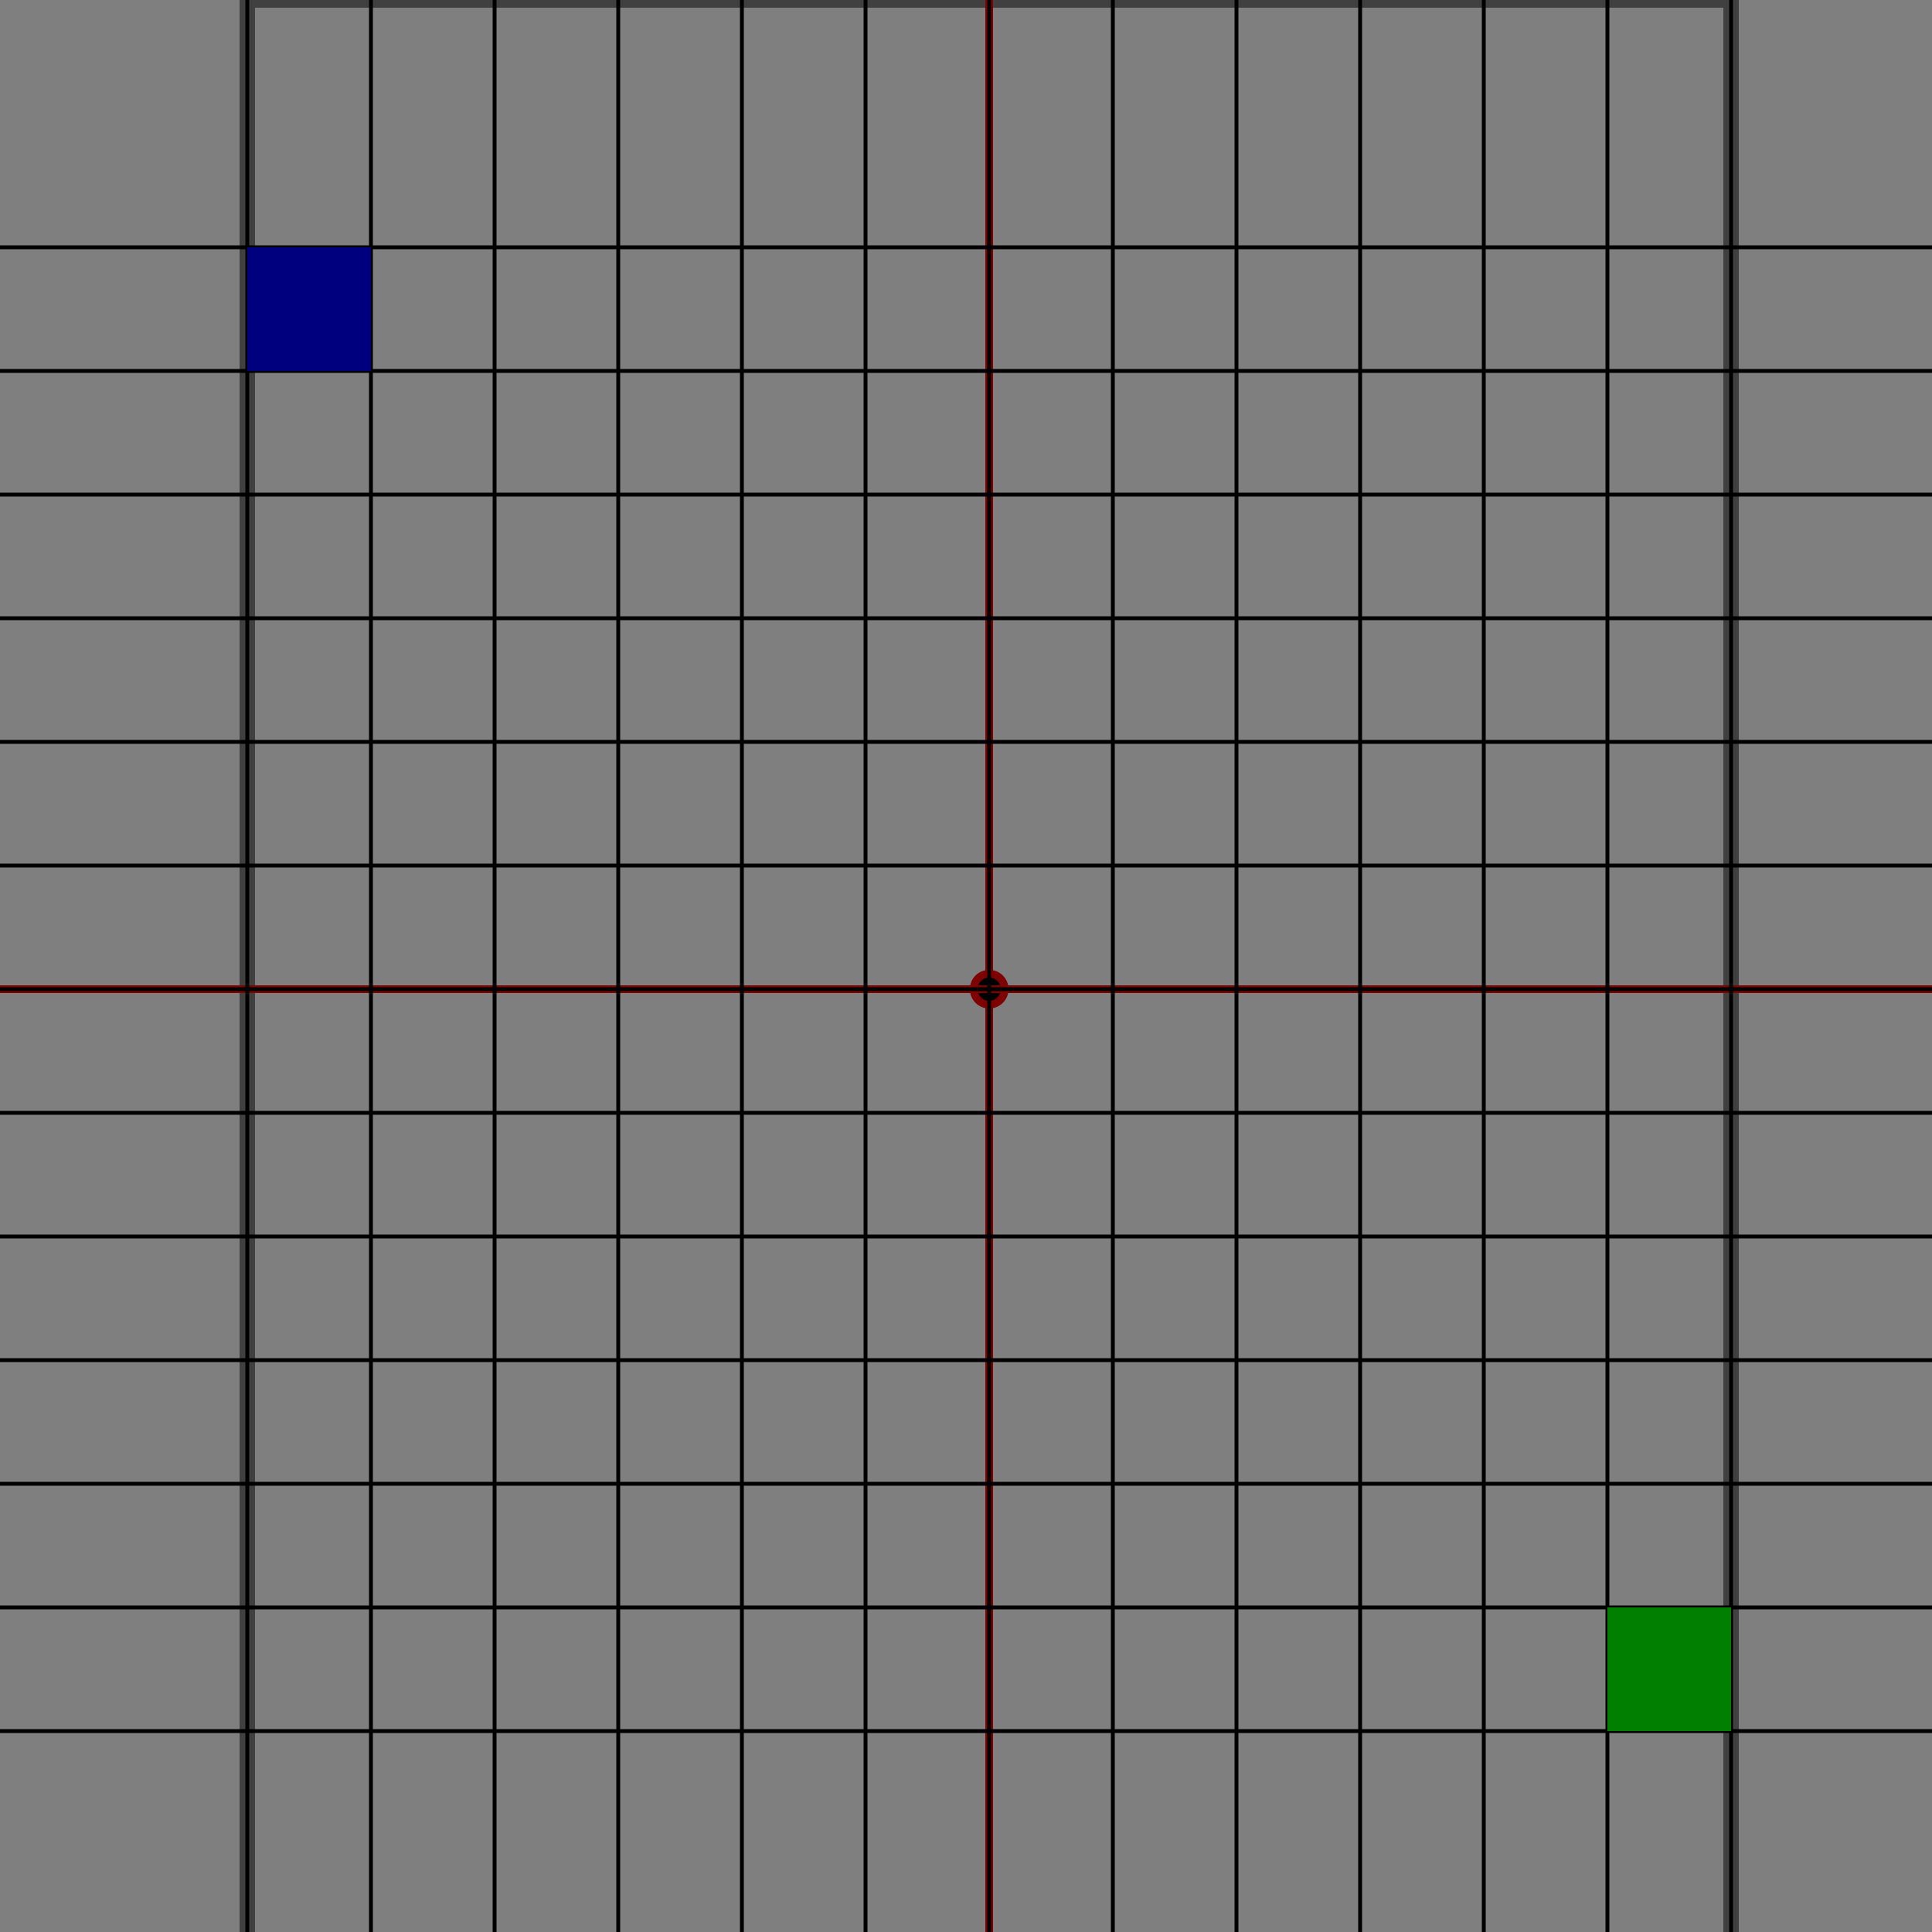 <!--

Generated by DrawGPT.
Free, open source, AI generated images in SVG, PNG, and HTML Canvas format.
https://drawgpt.ai

Created: 2023-09-29T13:51:48.864Z
Link: https://drawgpt.ai/prompt/106927/

-->
<svg xmlns="http://www.w3.org/2000/svg" xmlns:xlink="http://www.w3.org/1999/xlink" width="500" height="500"><defs/><g><rect fill="#FFFFFF" stroke="none" x="0" y="0" width="512" height="512"/><path fill="none" stroke="#808080" paint-order="fill stroke markers" d=" M 64 0 L 448 0 L 448 512 L 64 512 Z" stroke-miterlimit="10" stroke-width="4" stroke-dasharray=""/><path fill="none" stroke="#FF0000" paint-order="fill stroke markers" d=" M 256 0 L 256 512 Z" stroke-miterlimit="10" stroke-width="2" stroke-dasharray=""/><path fill="#000000" stroke="#FF0000" paint-order="stroke fill markers" d=" M 0 256 L 512 256 Z L 260 256 A 4 4 0 1 1 260 255.996" stroke-miterlimit="10" stroke-width="2" stroke-dasharray=""/><path fill="none" stroke="#000000" paint-order="fill stroke markers" d=" M 64 0 L 64 512 Z" stroke-miterlimit="10" stroke-dasharray=""/><path fill="none" stroke="#000000" paint-order="fill stroke markers" d=" M 0 64 L 512 64 Z" stroke-miterlimit="10" stroke-dasharray=""/><path fill="none" stroke="#000000" paint-order="fill stroke markers" d=" M 96 0 L 96 512 Z" stroke-miterlimit="10" stroke-dasharray=""/><path fill="none" stroke="#000000" paint-order="fill stroke markers" d=" M 0 96 L 512 96 Z" stroke-miterlimit="10" stroke-dasharray=""/><path fill="none" stroke="#000000" paint-order="fill stroke markers" d=" M 128 0 L 128 512 Z" stroke-miterlimit="10" stroke-dasharray=""/><path fill="none" stroke="#000000" paint-order="fill stroke markers" d=" M 0 128 L 512 128 Z" stroke-miterlimit="10" stroke-dasharray=""/><path fill="none" stroke="#000000" paint-order="fill stroke markers" d=" M 160 0 L 160 512 Z" stroke-miterlimit="10" stroke-dasharray=""/><path fill="none" stroke="#000000" paint-order="fill stroke markers" d=" M 0 160 L 512 160 Z" stroke-miterlimit="10" stroke-dasharray=""/><path fill="none" stroke="#000000" paint-order="fill stroke markers" d=" M 192 0 L 192 512 Z" stroke-miterlimit="10" stroke-dasharray=""/><path fill="none" stroke="#000000" paint-order="fill stroke markers" d=" M 0 192 L 512 192 Z" stroke-miterlimit="10" stroke-dasharray=""/><path fill="none" stroke="#000000" paint-order="fill stroke markers" d=" M 224 0 L 224 512 Z" stroke-miterlimit="10" stroke-dasharray=""/><path fill="none" stroke="#000000" paint-order="fill stroke markers" d=" M 0 224 L 512 224 Z" stroke-miterlimit="10" stroke-dasharray=""/><path fill="none" stroke="#000000" paint-order="fill stroke markers" d=" M 256 0 L 256 512 Z" stroke-miterlimit="10" stroke-dasharray=""/><path fill="none" stroke="#000000" paint-order="fill stroke markers" d=" M 0 256 L 512 256 Z" stroke-miterlimit="10" stroke-dasharray=""/><path fill="none" stroke="#000000" paint-order="fill stroke markers" d=" M 288 0 L 288 512 Z" stroke-miterlimit="10" stroke-dasharray=""/><path fill="none" stroke="#000000" paint-order="fill stroke markers" d=" M 0 288 L 512 288 Z" stroke-miterlimit="10" stroke-dasharray=""/><path fill="none" stroke="#000000" paint-order="fill stroke markers" d=" M 320 0 L 320 512 Z" stroke-miterlimit="10" stroke-dasharray=""/><path fill="none" stroke="#000000" paint-order="fill stroke markers" d=" M 0 320 L 512 320 Z" stroke-miterlimit="10" stroke-dasharray=""/><path fill="none" stroke="#000000" paint-order="fill stroke markers" d=" M 352 0 L 352 512 Z" stroke-miterlimit="10" stroke-dasharray=""/><path fill="none" stroke="#000000" paint-order="fill stroke markers" d=" M 0 352 L 512 352 Z" stroke-miterlimit="10" stroke-dasharray=""/><path fill="none" stroke="#000000" paint-order="fill stroke markers" d=" M 384 0 L 384 512 Z" stroke-miterlimit="10" stroke-dasharray=""/><path fill="none" stroke="#000000" paint-order="fill stroke markers" d=" M 0 384 L 512 384 Z" stroke-miterlimit="10" stroke-dasharray=""/><path fill="none" stroke="#000000" paint-order="fill stroke markers" d=" M 416 0 L 416 512 Z" stroke-miterlimit="10" stroke-dasharray=""/><path fill="none" stroke="#000000" paint-order="fill stroke markers" d=" M 0 416 L 512 416 Z" stroke-miterlimit="10" stroke-dasharray=""/><path fill="none" stroke="#000000" paint-order="fill stroke markers" d=" M 448 0 L 448 512 Z" stroke-miterlimit="10" stroke-dasharray=""/><path fill="none" stroke="#000000" paint-order="fill stroke markers" d=" M 0 448 L 512 448 Z" stroke-miterlimit="10" stroke-dasharray=""/><rect fill="#0000FF" stroke="none" x="64" y="64" width="32" height="32"/><rect fill="#00FF00" stroke="none" x="416" y="416" width="32" height="32"/><rect fill="rgb(0,0,0)" stroke="none" x="0" y="0" width="512" height="512" fill-opacity="0.5"/></g></svg>